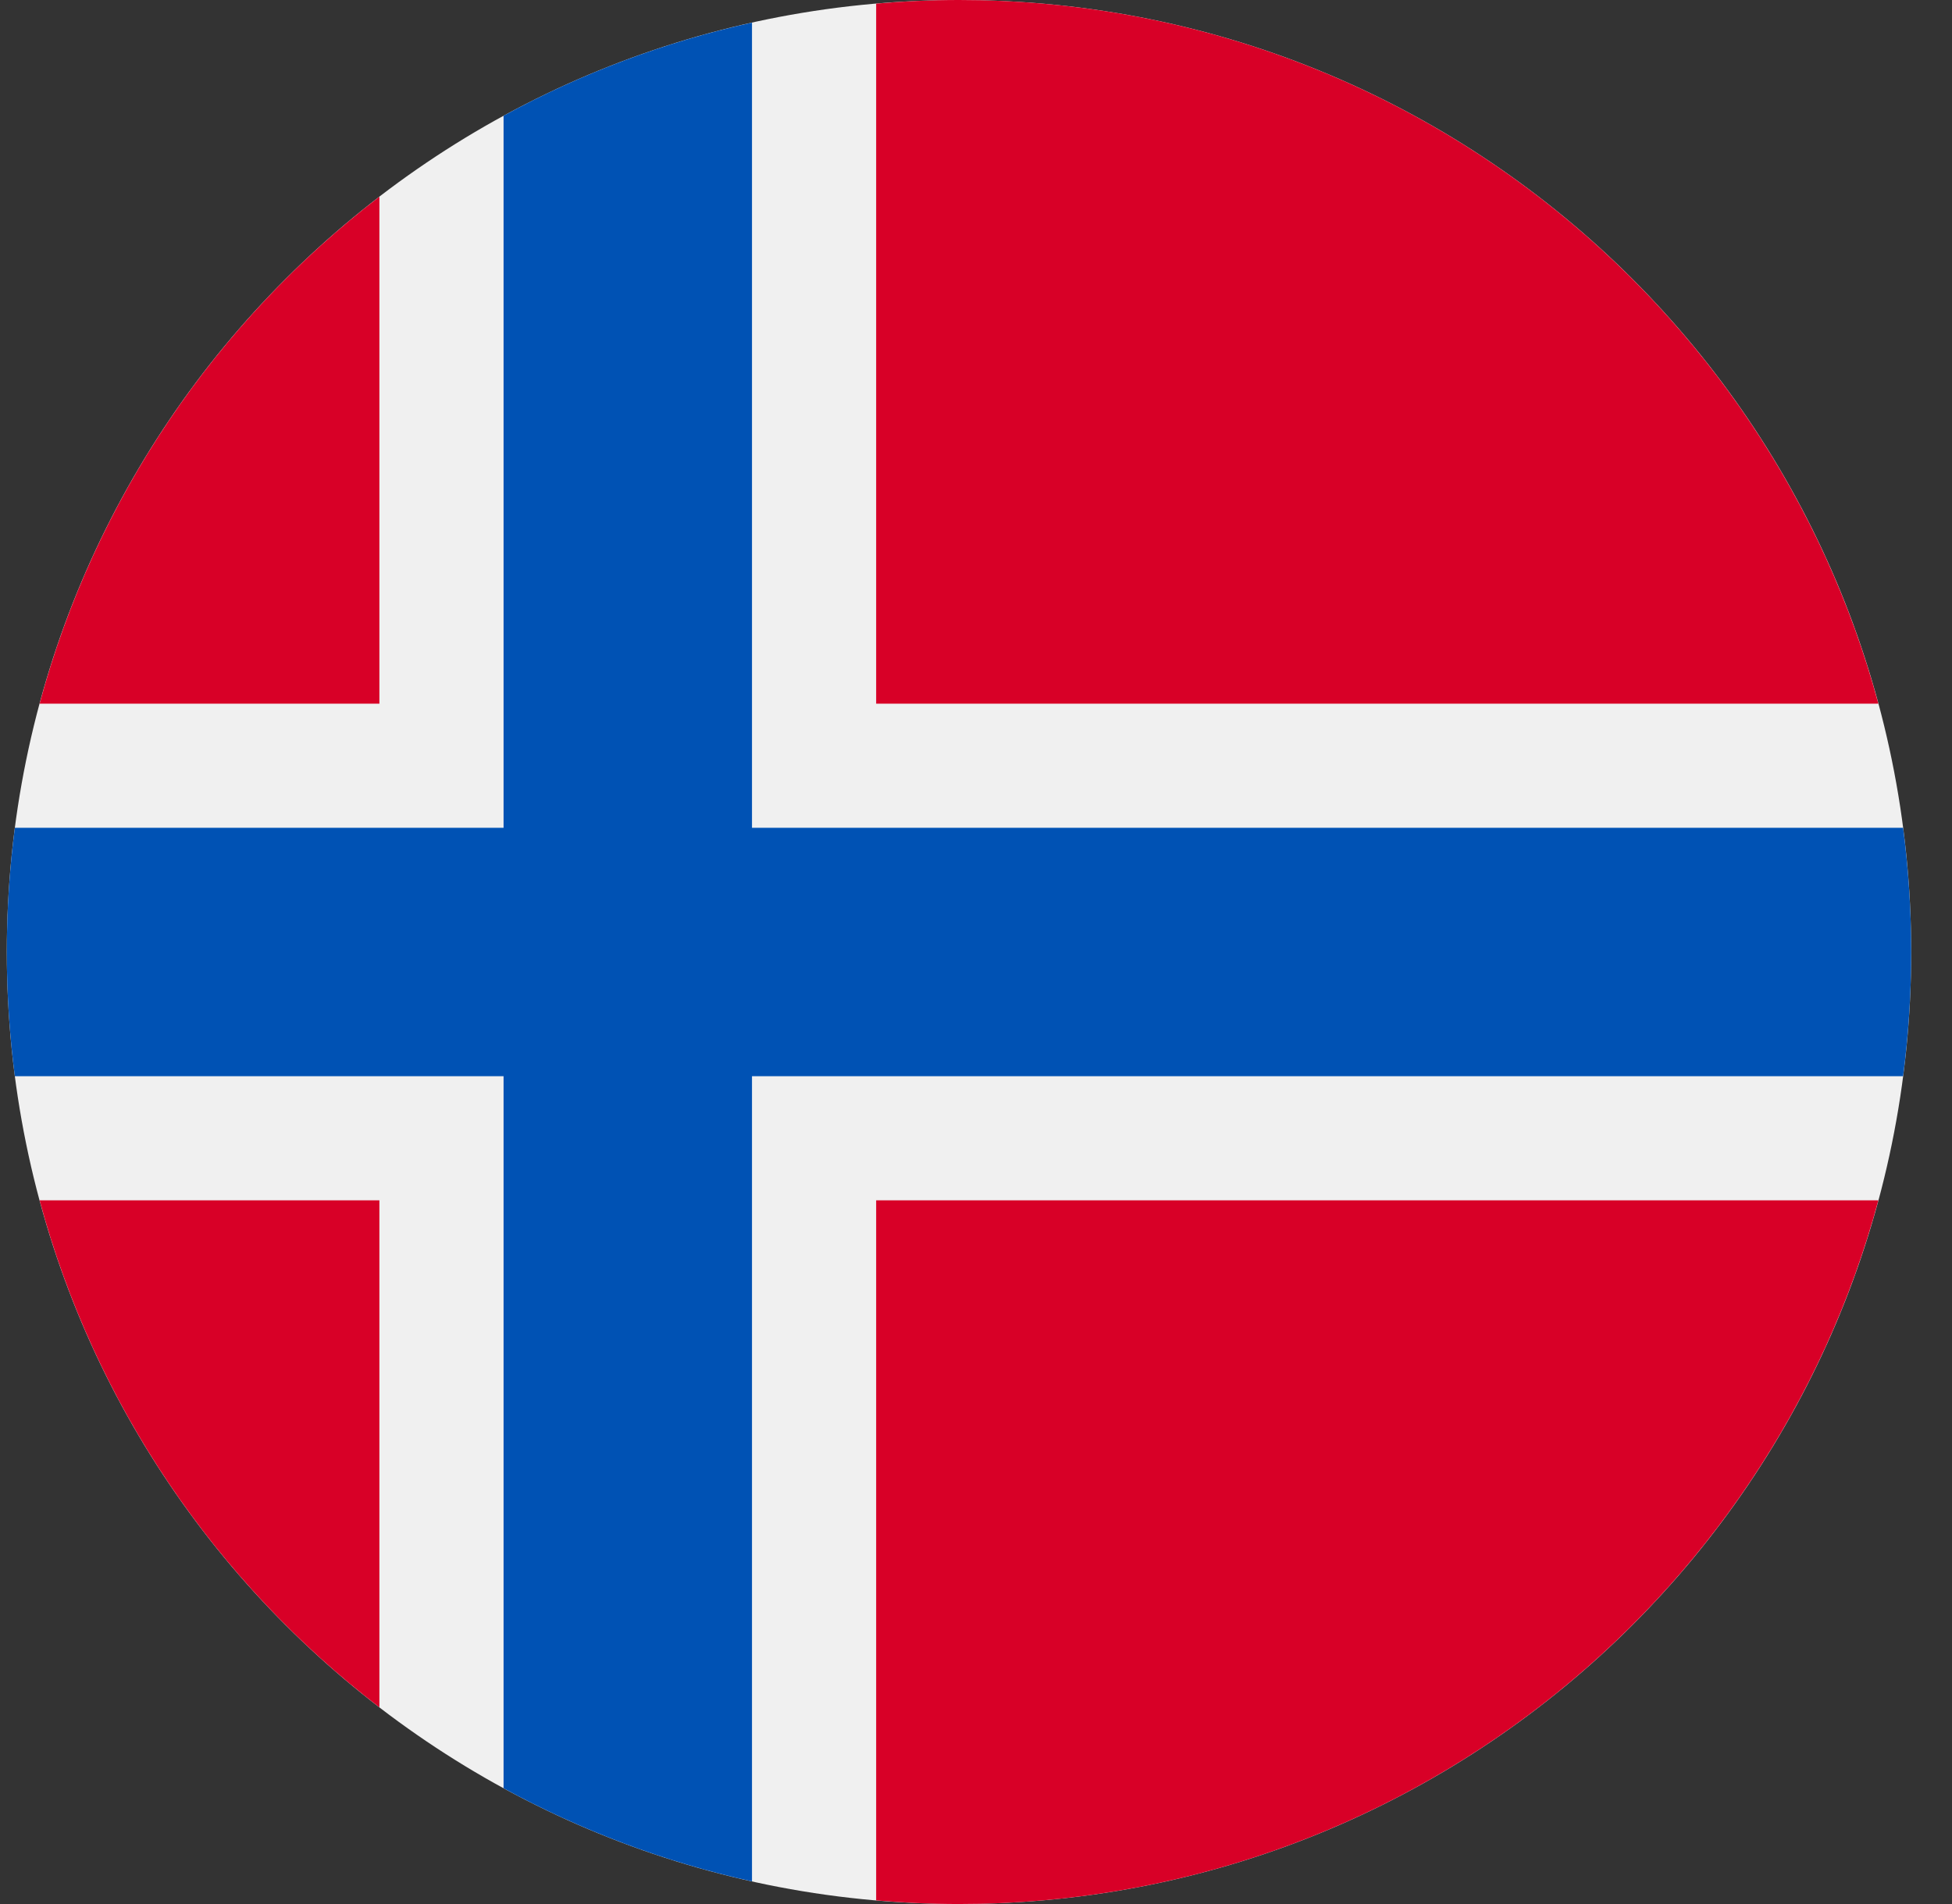 <svg width="41" height="40" viewBox="0 0 41 40" fill="none" xmlns="http://www.w3.org/2000/svg">
<rect x="0" y="0" width="41" height="40" fill="#333333" stroke="none"/>
<g clip-path="url(#clip0_51_1701)">
<path d="M20.143 40C31.189 40 40.143 31.046 40.143 20C40.143 8.954 31.189 -0 20.143 -0C9.097 -0 0.143 8.954 0.143 20C0.143 31.046 9.097 40 20.143 40Z" fill="#F0F0F0"/>
<path d="M0.832 25.217C1.989 29.511 4.539 33.233 7.969 35.868V25.217H0.832Z" fill="#D80027"/>
<path d="M18.403 39.924C18.977 39.973 19.556 40 20.142 40C29.383 40 37.158 33.733 39.453 25.217H18.403V39.924Z" fill="#D80027"/>
<path d="M39.453 14.783C37.158 6.267 29.383 0 20.142 0C19.556 0 18.977 0.027 18.403 0.076V14.783H39.453Z" fill="#D80027"/>
<path d="M7.969 4.132C4.539 6.768 1.989 10.489 0.832 14.783H7.969V4.132Z" fill="#D80027"/>
<path d="M39.973 17.391H15.795H15.795V0.475C13.947 0.885 12.194 1.549 10.577 2.432V17.391V17.391H0.312C0.201 18.245 0.143 19.116 0.143 20C0.143 20.884 0.201 21.755 0.312 22.609H10.577H10.577V37.568C12.194 38.45 13.947 39.115 15.795 39.525V22.609V22.609H39.973C40.084 21.755 40.143 20.884 40.143 20C40.143 19.116 40.084 18.245 39.973 17.391Z" fill="#0052B4"/>
</g>
<defs>
<clipPath id="clip0_51_1701">
<rect width="40" height="40" fill="white" transform="translate(0.143)"/>
</clipPath>
</defs>
</svg>
